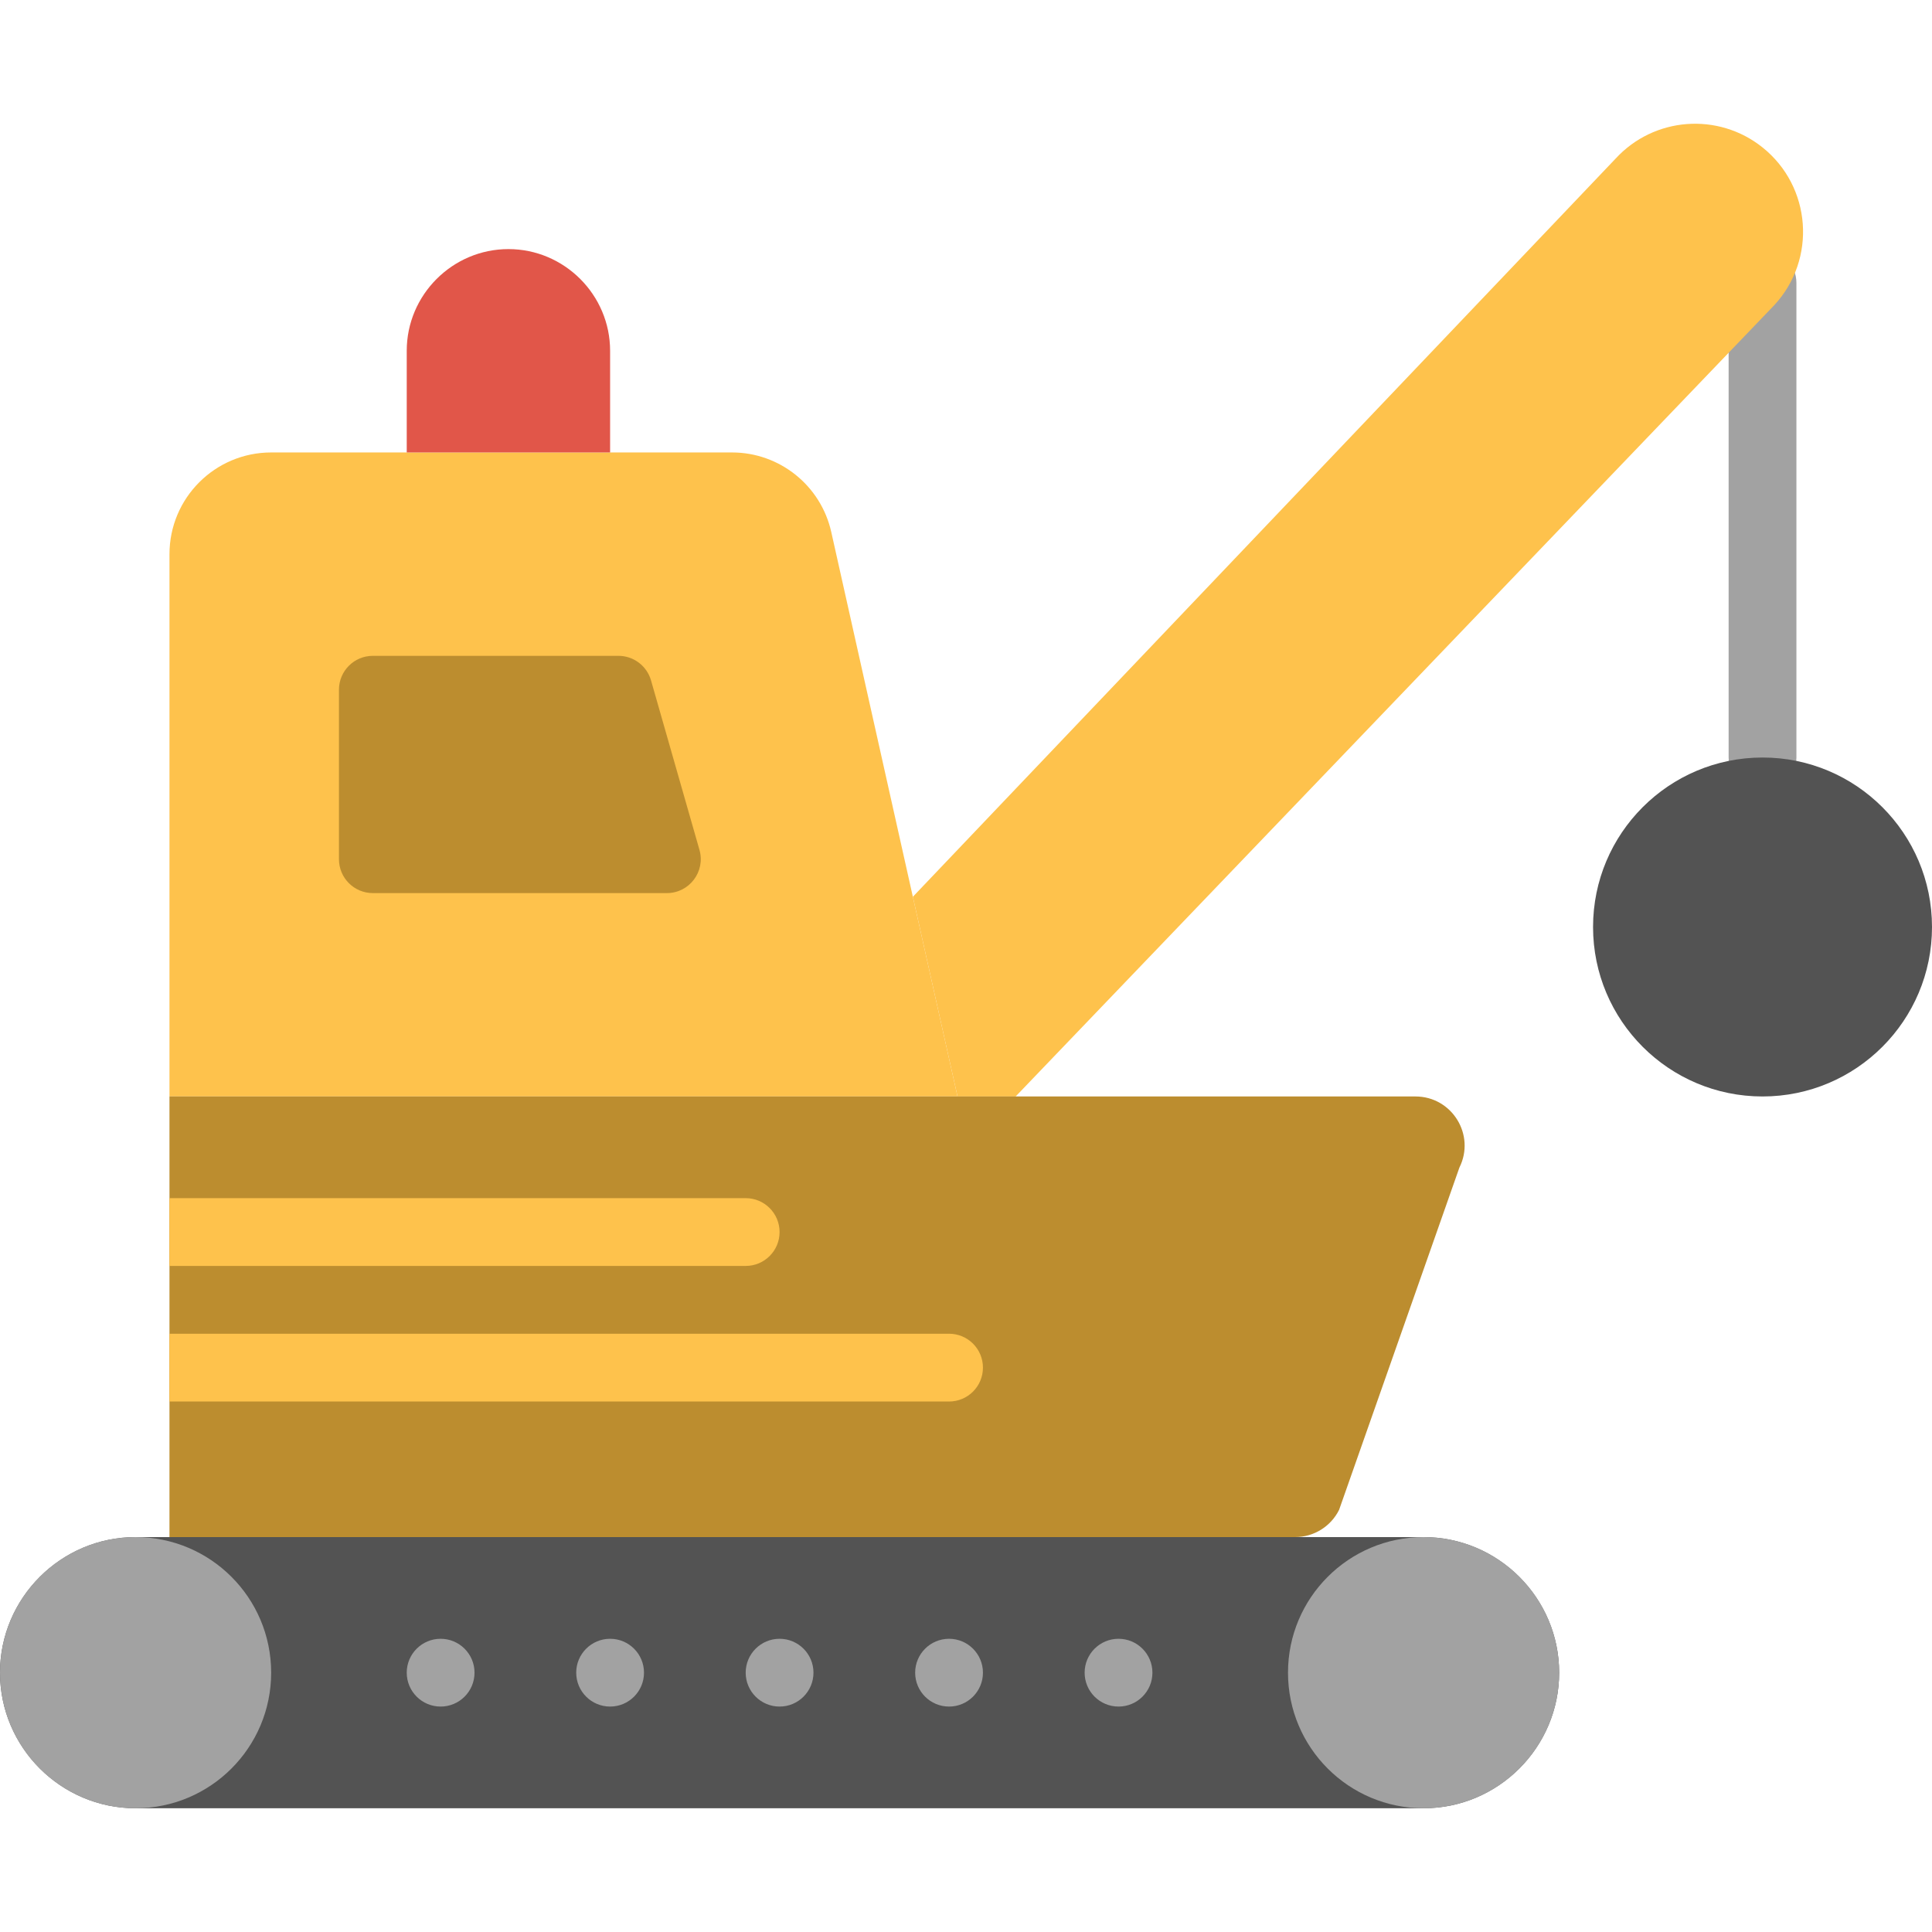 <?xml version="1.0" encoding="iso-8859-1"?>
<!-- Generator: Adobe Illustrator 19.0.0, SVG Export Plug-In . SVG Version: 6.00 Build 0)  -->
<svg version="1.1" id="Layer_1" xmlns="http://www.w3.org/2000/svg" xmlns:xlink="http://www.w3.org/1999/xlink" x="0px" y="0px"
	 viewBox="0 0 512 512" style="enable-background:new 0 0 512 512;" xml:space="preserve">
<g>
	<path style="fill:#A2A2A2;" d="M467.088,209.733c-4.958,0-8.982-4.015-8.982-8.982V74.996c0-4.967,4.024-8.982,8.982-8.982
		c4.958,0,8.982,4.015,8.982,8.982V200.75C476.07,205.718,472.046,209.733,467.088,209.733"/>
	<path style="fill:#FEC24C;" d="M428.134,42.052L241.918,237.654l11.839,52.925h15.396L470.198,80.874
		c11.3-12.189,9.872-31.421-3.108-41.804l0,0C455.341,29.665,438.311,30.968,428.134,42.052"/>
	<path style="fill:#535353;" d="M512,245.663c0,24.801-20.112,44.912-44.912,44.912c-24.801,0-44.912-20.112-44.912-44.912
		s20.112-44.912,44.912-44.912C491.888,200.75,512,220.862,512,245.663"/>
	<path style="fill:#FEC24C;" d="M220.294,140.986c-2.758-12.315-13.689-21.082-26.31-21.082H71.877
		c-14.893,0-26.965,12.072-26.965,26.965v143.701h143.037h65.805L220.294,140.986z"/>
	<g>
		<path style="fill:#BC8D2F;" d="M375.105,290.575H44.91v116.772h269.474h9.126h19.708c4.931,0,9.441-2.785,11.65-7.204
			l31.888-90.723C391.084,300.761,384.788,290.575,375.105,290.575"/>
		<path style="fill:#BC8D2F;" d="M176.724,236.68H98.81c-4.967,0-8.982-4.024-8.982-8.982v-44.912c0-4.958,4.015-8.982,8.982-8.982
			h65.078c4.015,0,7.536,2.659,8.641,6.512l12.836,44.912C186.999,230.967,182.688,236.68,176.724,236.68"/>
	</g>
	<path style="fill:#E15649;" d="M134.737,66.013c-14.821,0-26.947,12.126-26.947,26.947v26.947h53.895V92.961
		C161.684,78.14,149.558,66.013,134.737,66.013"/>
	<path style="fill:#535353;" d="M377.263,479.206H35.93c-19.761,0-35.93-16.168-35.93-35.93l0,0c0-19.761,16.168-35.93,35.93-35.93
		h341.333c19.761,0,35.93,16.168,35.93,35.93l0,0C413.193,463.038,397.025,479.206,377.263,479.206"/>
	<g>
		<path style="fill:#A2A2A2;" d="M125.754,443.277c0,4.958-4.024,8.982-8.982,8.982c-4.958,0-8.982-4.024-8.982-8.982
			c0-4.958,4.024-8.982,8.982-8.982C121.73,434.294,125.754,438.318,125.754,443.277"/>
		<path style="fill:#A2A2A2;" d="M170.667,443.277c0,4.958-4.024,8.982-8.982,8.982c-4.958,0-8.982-4.024-8.982-8.982
			c0-4.958,4.024-8.982,8.982-8.982C166.643,434.294,170.667,438.318,170.667,443.277"/>
		<path style="fill:#A2A2A2;" d="M215.579,443.277c0,4.958-4.024,8.982-8.982,8.982s-8.982-4.024-8.982-8.982
			c0-4.958,4.024-8.982,8.982-8.982S215.579,438.318,215.579,443.277"/>
		<path style="fill:#A2A2A2;" d="M260.491,443.277c0,4.958-4.024,8.982-8.982,8.982c-4.958,0-8.982-4.024-8.982-8.982
			c0-4.958,4.024-8.982,8.982-8.982C256.467,434.294,260.491,438.318,260.491,443.277"/>
		<path style="fill:#A2A2A2;" d="M305.404,443.277c0,4.958-4.024,8.982-8.982,8.982c-4.958,0-8.982-4.024-8.982-8.982
			c0-4.958,4.024-8.982,8.982-8.982C301.379,434.294,305.404,438.318,305.404,443.277"/>
		<path style="fill:#A2A2A2;" d="M71.86,443.277c0,19.842-16.088,35.93-35.93,35.93S0,463.119,0,443.277
			c0-19.842,16.088-35.93,35.93-35.93S71.86,423.434,71.86,443.277"/>
		<path style="fill:#A2A2A2;" d="M413.193,443.277c0,19.842-16.088,35.93-35.93,35.93c-19.842,0-35.93-16.088-35.93-35.93
			c0-19.842,16.088-35.93,35.93-35.93C397.105,407.347,413.193,423.434,413.193,443.277"/>
	</g>
	<g>
		<path style="fill:#FEC24C;" d="M197.614,317.522H44.912v17.965h152.702c4.958,0,8.982-4.015,8.982-8.982
			S202.572,317.522,197.614,317.522"/>
		<path style="fill:#FEC24C;" d="M251.509,353.452H44.912v17.965h206.596c4.958,0,8.982-4.015,8.982-8.982
			C260.491,357.467,256.467,353.452,251.509,353.452"/>
	</g>
</g>
<g>
</g>
<g>
</g>
<g>
</g>
<g>
</g>
<g>
</g>
<g>
</g>
<g>
</g>
<g>
</g>
<g>
</g>
<g>
</g>
<g>
</g>
<g>
</g>
<g>
</g>
<g>
</g>
<g>
</g>
</svg>

